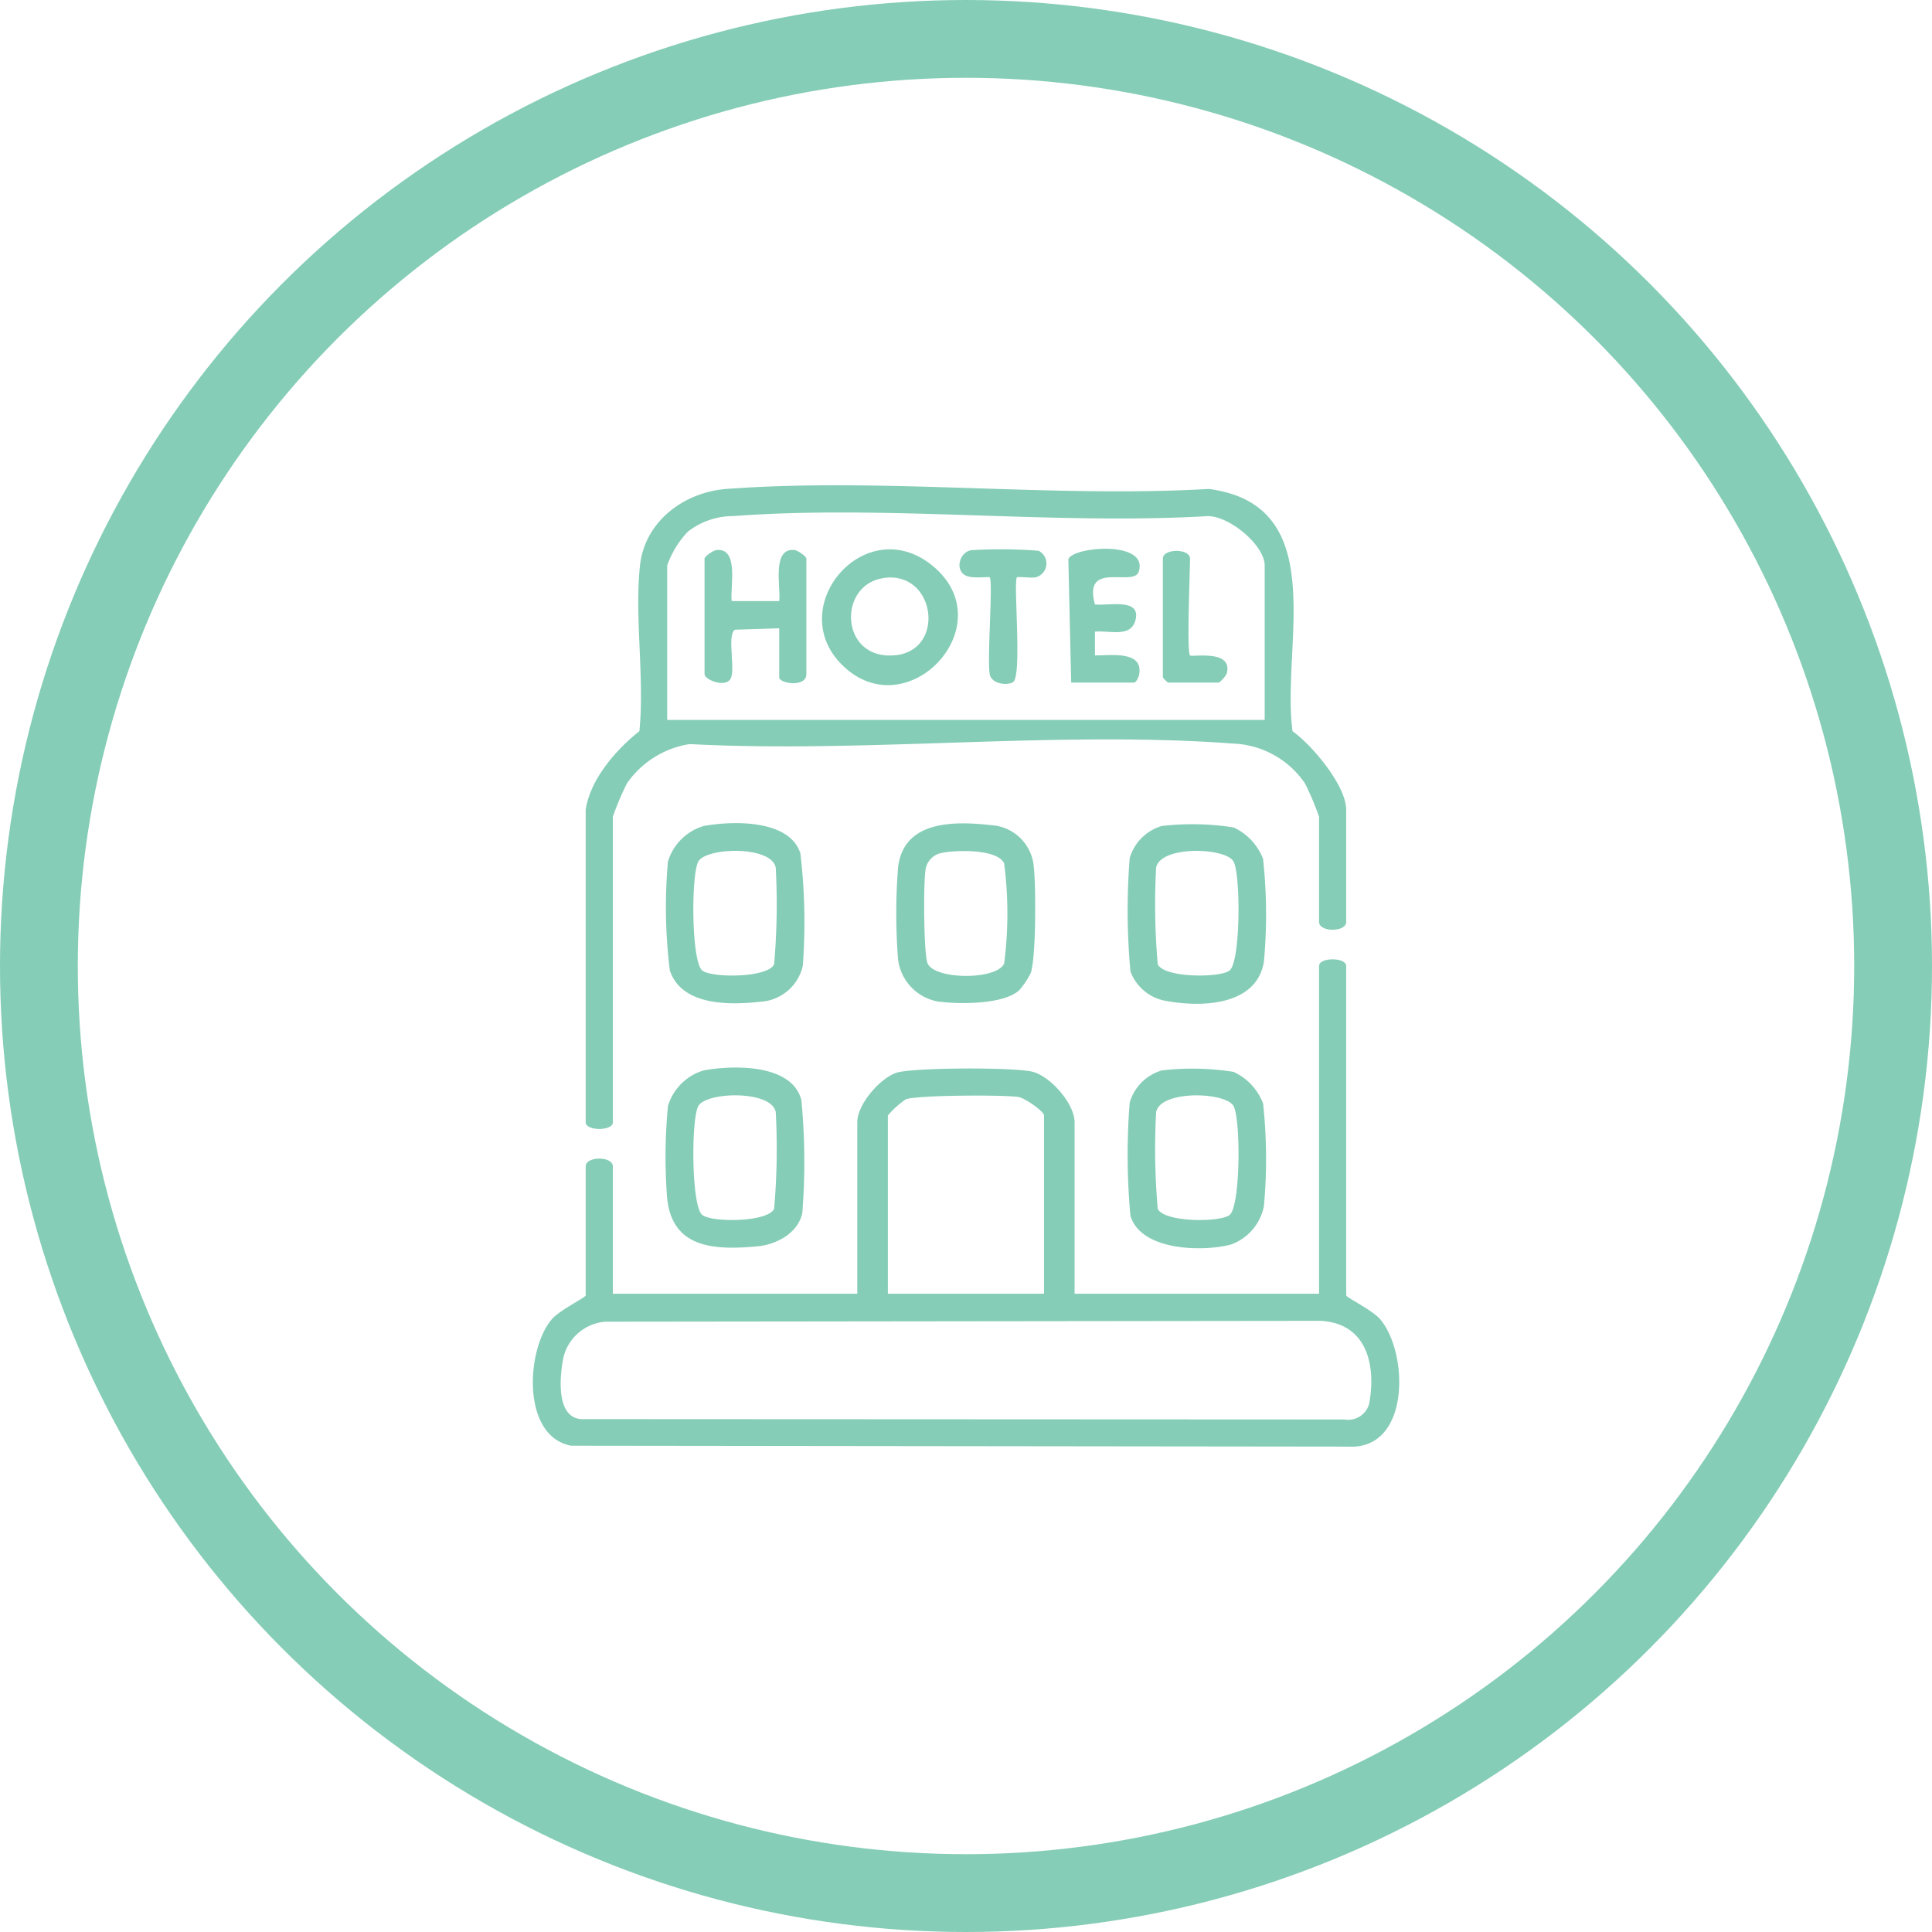 <svg xmlns="http://www.w3.org/2000/svg" xmlns:xlink="http://www.w3.org/1999/xlink" width="149" height="149" viewBox="0 0 149 149"><defs><clipPath id="clip-path"><rect id="Rectangle_67" data-name="Rectangle 67" width="66.811" height="74.148" fill="#85cdb6"></rect></clipPath></defs><g id="Group_271" data-name="Group 271" transform="translate(-593 -2740)"><g id="Ellipse_20" data-name="Ellipse 20" transform="translate(593 2740)" fill="none" stroke="#85cdb6" stroke-width="6"><circle cx="74.5" cy="74.5" r="74.5" stroke="none"></circle><circle cx="74.5" cy="74.5" r="71.5" fill="none"></circle></g><g id="Group_209" data-name="Group 209" transform="translate(634.094 2777.426)"><g id="Group_208" data-name="Group 208" transform="translate(0 0)" clip-path="url(#clip-path)"><path id="Path_223" data-name="Path 223" d="M62.728,46.671v-25.4c0-.689-2.094-.689-2.094,0V46.541H41.78V33.318c0-1.414-1.807-3.482-3.187-3.881-1.291-.373-9.364-.352-10.572.072-1.295.454-3,2.448-3,3.808V46.541H6.17V36.723c0-.8-2.094-.8-2.094,0v9.949c0,.162-2,1.127-2.612,1.839-2,2.337-2.345,9.056,1.5,9.753l59.91.07c4.832.271,4.666-7.257,2.471-9.824-.609-.712-2.612-1.677-2.612-1.839M27.38,32.794a7.1,7.1,0,0,1,1.376-1.242c.816-.331,7.574-.359,8.689-.183.506.081,1.978,1.113,1.978,1.425V46.541H27.38ZM64.544,54.772a1.663,1.663,0,0,1-1.936,1.469L3.7,56.213c-1.872-.174-1.631-3.095-1.393-4.5A3.614,3.614,0,0,1,5.585,48.7l55.175-.065c3.421.185,4.25,3.153,3.784,6.133" transform="translate(0 15.806)" fill="#85cdb6"></path><path id="Path_224" data-name="Path 224" d="M34.212,25.79a20.413,20.413,0,0,0-5.526-.114A3.637,3.637,0,0,0,26.2,28.163a51.067,51.067,0,0,0,.058,8.723c.8,2.7,5.545,2.8,7.743,2.223a3.962,3.962,0,0,0,2.549-2.95,39.719,39.719,0,0,0-.062-7.932,4.4,4.4,0,0,0-2.276-2.436m-.285,11.016c-.641.6-5.055.613-5.563-.454a53.041,53.041,0,0,1-.125-7.458c.329-1.709,5.334-1.569,5.966-.477.558.964.555,7.606-.278,8.39" transform="translate(19.83 19.449)" fill="#85cdb6"></path><path id="Path_225" data-name="Path 225" d="M16.195,17.115c-.854-2.625-5.226-2.507-7.462-2.1A4.092,4.092,0,0,0,5.982,17.76a39.757,39.757,0,0,0,.143,8.379c.9,2.76,4.62,2.693,7,2.427A3.559,3.559,0,0,0,16.382,25.8a45.3,45.3,0,0,0-.187-8.688m-2.024,8.571c-.507,1.067-4.923,1.057-5.563.454-.835-.784-.838-7.426-.278-8.39.632-1.092,5.635-1.231,5.966.477a53.308,53.308,0,0,1-.125,7.458" transform="translate(4.437 11.263)" fill="#85cdb6"></path><path id="Path_226" data-name="Path 226" d="M23.249,14.943c-2.9-.329-6.787-.37-7.2,3.273a45.748,45.748,0,0,0,0,7.069,3.777,3.777,0,0,0,3.035,3.25c1.592.225,5.077.257,6.3-.853a6.041,6.041,0,0,0,.895-1.332c.419-1.148.405-6.715.243-8.135a3.5,3.5,0,0,0-3.273-3.273m.985,10.673c-.583,1.277-5.318,1.261-5.9,0-.312-.682-.328-6.158-.176-7.122a1.53,1.53,0,0,1,1.217-1.4c1.083-.248,4.34-.333,4.856.793a29.877,29.877,0,0,1,0,7.729" transform="translate(12.116 11.271)" fill="#85cdb6"></path><path id="Path_227" data-name="Path 227" d="M4.409,49.126V25.561A21.671,21.671,0,0,1,5.5,22.984a7.251,7.251,0,0,1,4.832-3.024c13.622.715,28.386-1.05,41.876-.041a7.035,7.035,0,0,1,5.575,3.065,21.413,21.413,0,0,1,1.09,2.577v8.117c0,.8,2.094.8,2.094,0v-8.64c0-1.885-2.637-5-4.139-6.072C55.936,12.371,59.882,1.539,50.37.284c-12.11.7-25.207-.9-37.2,0-3.264.245-6.3,2.5-6.667,5.9-.433,4.013.366,8.7-.048,12.783-1.788,1.406-3.807,3.722-4.141,6.072V49.126c0,.689,2.1.689,2.1,0M8.6,6.184a7.286,7.286,0,0,1,1.587-2.6,5.667,5.667,0,0,1,3.507-1.207c11.731-.879,24.557.678,36.4.014,1.691-.192,4.585,2.191,4.585,3.794V18.1H8.6Z" transform="translate(1.761 -0.001)" fill="#85cdb6"></path><path id="Path_228" data-name="Path 228" d="M14.441,2.838c-1.767-.174-1.029,2.9-1.164,3.939H9.611c-.136-1.036.6-4.113-1.166-3.939-.284.028-.928.5-.928.666v8.9c0,.437,1.531,1.048,1.98.409.462-.661-.285-3.379.359-3.829l3.421-.113v3.8c0,.454,2.094.8,2.094-.262V3.5c0-.162-.645-.638-.93-.666" transform="translate(5.724 2.155)" fill="#85cdb6"></path><path id="Path_229" data-name="Path 229" d="M28.871,4.556c.823-2.45-5.1-1.948-5.425-.971l.218,9.516h4.844c.174,0,.37-.44.405-.661.3-1.828-2.246-1.422-3.417-1.434V9.171c1.163-.109,2.8.509,3.137-.934.395-1.668-2.079-1.052-3.137-1.159-.955-3.438,2.973-1.323,3.375-2.522" transform="translate(17.854 2.116)" fill="#85cdb6"></path><path id="Path_230" data-name="Path 230" d="M24.763,2.914a38.225,38.225,0,0,0-5.195-.042c-.879.164-1.277,1.54-.391,1.964.537.255,1.758.056,1.834.129.266.262-.21,6.34,0,7.465.143.772,1.346.9,1.8.617.717-.447.007-7.8.3-8.082.074-.072,1.089.069,1.441,0a1.1,1.1,0,0,0,.218-2.054" transform="translate(14.224 2.134)" fill="#85cdb6"></path><path id="Path_231" data-name="Path 231" d="M29.678,10.935c-.266-.262,0-6.449,0-7.462,0-.8-2.094-.8-2.094,0v9.163a2.588,2.588,0,0,0,.393.393H31.9a2,2,0,0,0,.615-.71c.481-1.88-2.688-1.235-2.84-1.385" transform="translate(21.005 2.187)" fill="#85cdb6"></path><path id="Path_232" data-name="Path 232" d="M21.149,4.042C15.99-.126,9.731,7.206,14.169,11.678,19.187,16.735,26.79,8.6,21.149,4.042m-2.783,6.926c-4.317.479-4.575-5.424-.951-5.952,3.993-.585,4.812,5.524.951,5.952" transform="translate(9.64 2.135)" fill="#85cdb6"></path><path id="Path_233" data-name="Path 233" d="M36.488,17.524a4.4,4.4,0,0,0-2.276-2.436,20.413,20.413,0,0,0-5.526-.114A3.637,3.637,0,0,0,26.2,17.461a51.267,51.267,0,0,0,.058,8.725,3.556,3.556,0,0,0,2.485,2.228c2.736.571,7.219.537,7.807-2.958a39.719,39.719,0,0,0-.062-7.932M33.927,26.1c-.641.6-5.055.613-5.563-.454a53.041,53.041,0,0,1-.125-7.458c.329-1.709,5.334-1.569,5.966-.477.558.964.555,7.606-.278,8.39" transform="translate(19.83 11.3)" fill="#85cdb6"></path><path id="Path_234" data-name="Path 234" d="M8.746,25.714a4.092,4.092,0,0,0-2.751,2.748,41.364,41.364,0,0,0-.07,7.02c.352,3.983,3.678,4.1,6.96,3.8,1.467-.137,3.123-1,3.47-2.552A50.249,50.249,0,0,0,16.285,28c-.731-2.811-5.255-2.7-7.539-2.288m5.438,10.675c-.507,1.067-4.923,1.057-5.563.454-.835-.784-.838-7.426-.278-8.39.632-1.092,5.635-1.231,5.966.477a53.308,53.308,0,0,1-.125,7.458" transform="translate(4.425 19.413)" fill="#85cdb6"></path></g></g></g></svg>
